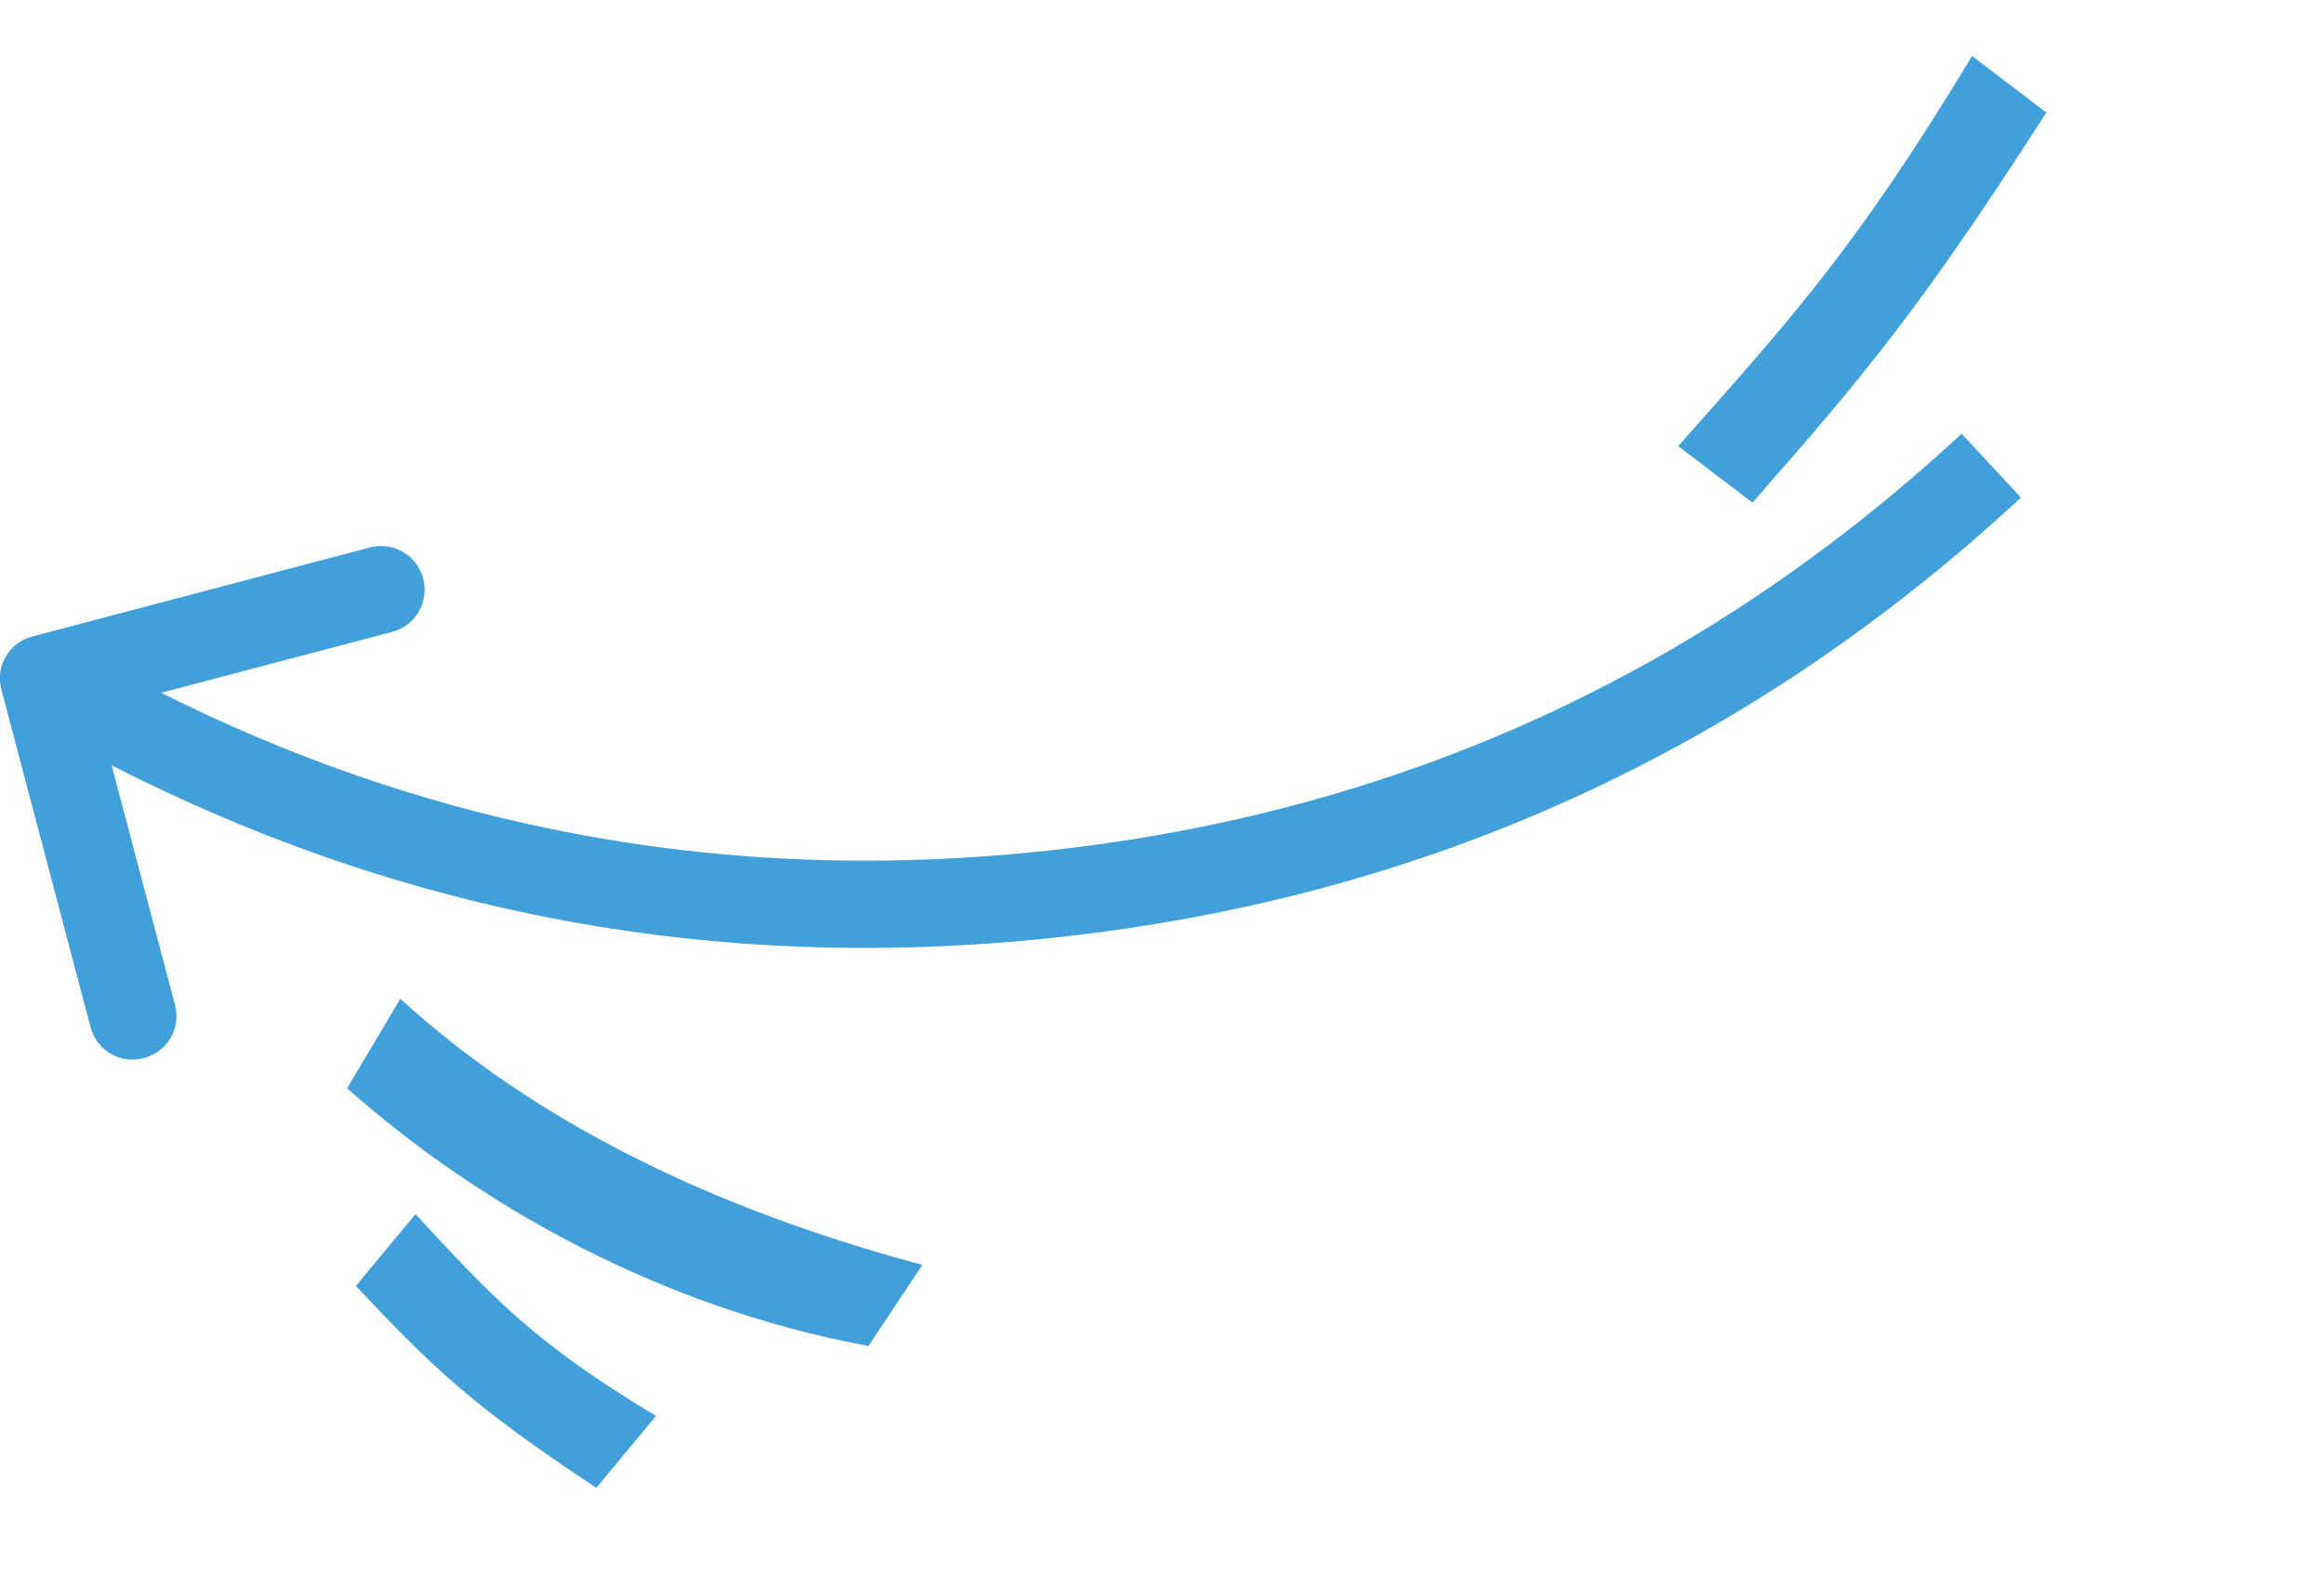 <svg width="133.235" height="91.069" viewBox="0 0 133.235 91.069" fill="none" xmlns="http://www.w3.org/2000/svg" xmlns:xlink="http://www.w3.org/1999/xlink">
	<desc>
			Created with Pixso.
	</desc>
	<defs/>
	<path id="Ellipse 881" d="M9.24 39.71Q20.09 45.15 31.57 47.51Q45.39 50.36 60.13 48.75Q75.05 47.12 88.04 41.23Q101.25 35.24 112.46 24.86L115.86 28.52Q104.05 39.47 90.12 45.78Q76.42 52 60.68 53.72Q45.12 55.42 30.53 52.41Q18.12 49.85 6.4 43.87L10.03 57.59C10.39 58.95 9.6 60.29 8.25 60.65C6.9 61.01 5.55 60.22 5.19 58.87L0.08 39.53C-0.28 38.18 0.51 36.84 1.86 36.48L21.2 31.38C22.55 31.03 23.9 31.81 24.26 33.16C24.61 34.52 23.83 35.86 22.48 36.22L9.24 39.71Z" fill="#419FD9" fill-opacity="1" fill-rule="evenodd"/>
	<path id="Rectangle 22436" d="M19.9 62.38C27.26 68.9 37.61 74.9 49.79 77.15L52.88 72.5C40.75 69.25 30.68 64.29 22.95 57.25L19.9 62.38Z" fill="#419FD9" fill-opacity="1" fill-rule="nonzero"/>
	<path id="Rectangle 22437" d="M20.4 73.71C24.74 78.3 26.93 80.49 34.19 85.28L37.61 81.16C30.62 76.98 28.2 74.32 23.82 69.59L20.4 73.71Z" fill="#419FD9" fill-opacity="1" fill-rule="nonzero"/>
	<path id="Rectangle 22438" d="M100.47 28.81C106.92 21.46 110.02 17.79 117.32 6.45L113.06 3.21C106.55 13.99 102.83 18.13 96.21 25.57L100.47 28.81Z" fill="#419FD9" fill-opacity="1" fill-rule="nonzero"/>
</svg>
